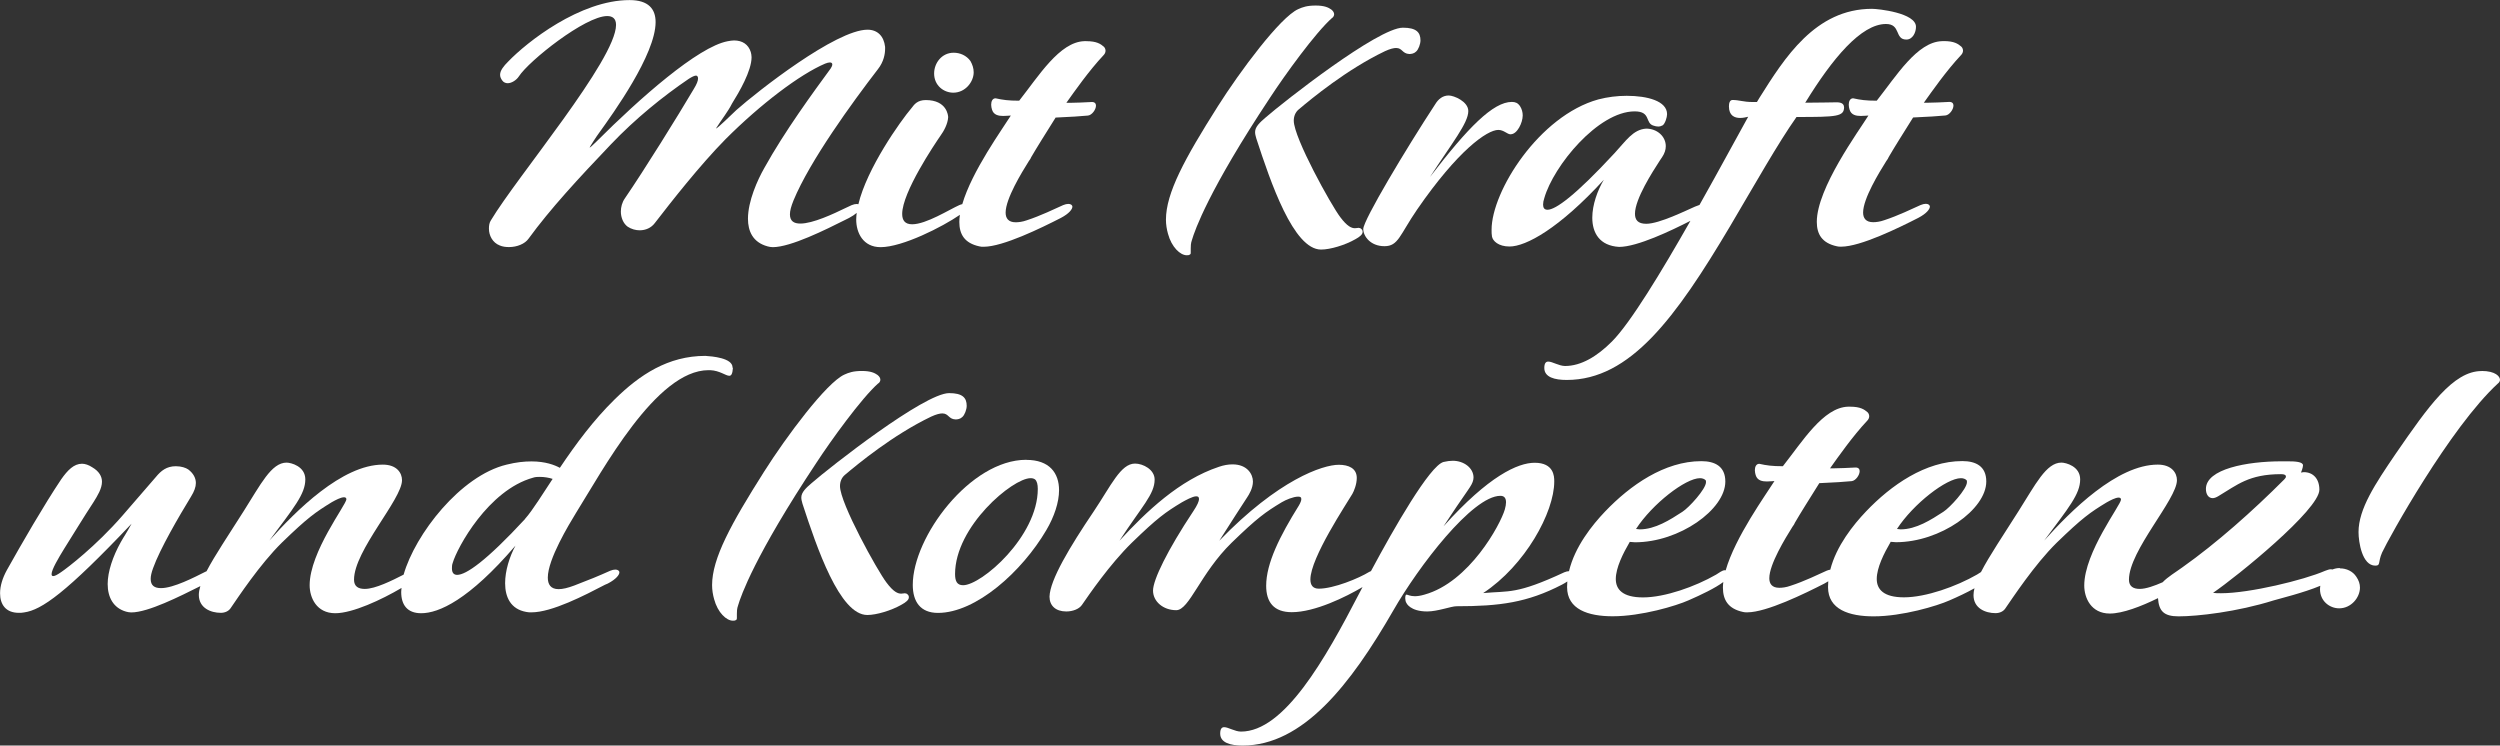 <svg xmlns="http://www.w3.org/2000/svg" id="Ebene_1" data-name="Ebene 1" viewBox="0 0 311.55 92.91"><rect x="0" y="0" width="311.55" height="92.91" fill="#333333" stroke="none"/><defs><style>      .cls-1 {        fill: #fff;        stroke-width: 0px;      }    </style></defs><path class="cls-1" d="M118.8,11.55c1.49,0,2.54-1.34,2.54-2.54,0-.5-.15-.95-.4-1.4-.5-.7-1.3-1.04-2.09-1.04-1.49,0-2.44,1.29-2.44,2.59,0,1.5,1.2,2.39,2.39,2.39"></path><path class="cls-1" d="M135.38,5.13h-.25c-3.09.1-5.68,4.33-8.12,7.42-1.35,0-2.04-.1-2.94-.3-.4,0-.55.4-.55.8,0,.2.05.45.1.6.2.7.85.8,1.4.8.4,0,.8-.05.95-.05-1.04,1.67-4.85,6.92-6.05,11.04-.11.03-.24.06-.37.12-1.24.55-4.13,2.39-5.88,2.39-.9,0-1.24-.5-1.24-1.29,0-2.69,4.03-8.67,4.78-9.76.4-.55.9-1.44.95-2.29,0-.2-.15-2.14-2.79-2.14-1.04,0-1.44.55-1.74.95-1.47,1.73-5.6,7.58-6.66,12.03-.06-.02-.13-.03-.2-.03-.2,0-.4.05-.65.15l-.75.35c-1.54.75-4.08,1.94-5.63,1.94-.8,0-1.3-.3-1.3-1.15,0-.45.15-1,.45-1.74,2.04-4.93,7.32-12.2,10.51-16.34.75-.95.9-1.94.9-2.54v-.25c-.15-1.34-.95-2.14-2.19-2.14-3.93,0-13.7,7.67-16.34,10.01-.55.5-2.44,2.39-2.54,2.29.75-1.19,1.49-2.09,1.99-3.09.9-1.44,2.44-4.08,2.44-5.78,0-.25-.05-.45-.1-.65-.3-.95-1.05-1.44-2.09-1.44-.25,0-.5.05-.8.1-3.68.7-10.91,7.07-16.34,12.5-.55.55-.8.75-.85.75s.95-1.54,1.15-1.79c1.79-2.49,7.07-9.81,7.07-13.85,0-1.64-.9-2.74-3.24-2.74-6.18,0-12.8,5.23-15.14,7.67-.55.55-1,1.1-1,1.64,0,.25.1.5.3.75.15.2.4.3.65.3.5,0,1.1-.4,1.39-.85,1.25-1.94,8.27-7.52,11.01-7.52.65,0,1.1.3,1.1,1.1,0,4.33-12.35,18.93-15.59,24.35-.2.3-.25.65-.25,1.05,0,.85.45,1.74,1.35,2.09.35.15.75.2,1.15.2,1,0,1.99-.4,2.44-1.05,2.69-3.69,6.18-7.47,10.26-11.75,3.04-3.19,6.48-5.98,9.71-8.17.4-.25.7-.4.9-.4.15,0,.25.15.25.35,0,.3-.15.7-.55,1.35-1.94,3.29-6.18,10.11-8.57,13.6-.35.5-.5,1.1-.5,1.64,0,.75.3,1.49.85,1.89.45.3,1,.45,1.49.45.75,0,1.44-.3,1.89-.9,2.04-2.64,5.58-7.17,8.82-10.46,4.38-4.38,9.26-8.07,12.4-9.41.25-.1.45-.15.6-.15.2,0,.3.1.3.25s-.1.35-.2.5c-2.19,2.99-5.73,7.82-8.27,12.4-.85,1.49-2.04,4.13-2.04,6.33,0,1.54.6,2.94,2.44,3.44.2.05.4.1.65.1,2.24,0,6.62-2.19,9.11-3.44l.4-.2c.41-.22.72-.43.95-.63-.03.29-.06.56-.06.83,0,1.64.85,3.44,3.04,3.44,2.71,0,7.7-2.52,9.88-4.03-.04.31-.07.61-.07.89,0,1.54.65,2.64,2.49,3.04.15.05.35.05.55.05,2.39,0,7.17-2.34,9.61-3.59,1.05-.55,1.44-1.1,1.44-1.4,0-.2-.2-.35-.5-.35-.2,0-.4.05-.65.15-1,.45-2.84,1.34-4.53,1.89-.55.2-1.05.25-1.39.25-.9,0-1.25-.5-1.25-1.2,0-1.74,1.99-4.98,2.89-6.42.15-.2.25-.35.3-.5.75-1.29,1.64-2.69,3.04-4.93,2.29-.1,2.79-.15,4.03-.25.5-.05,1-.75,1-1.24,0-.25-.15-.45-.5-.45-1.15.05-1.89.1-2.64.1h-.55c.95-1.34,2.84-4.03,4.63-5.93.15-.15.25-.35.25-.55,0-.15-.05-.35-.2-.5-.4-.35-.9-.7-2.19-.7"></path><path class="cls-1" d="M166.01,2.24c.15-.1.25-.3.25-.45,0-.2-.1-.4-.35-.6-.35-.25-.85-.5-1.94-.5s-1.64.2-2.19.45c-2.24,1-7.27,7.77-10.01,12.1-4.13,6.52-6.47,10.81-6.47,14.14,0,.6.1,1.2.25,1.74.45,1.69,1.54,2.69,2.34,2.69.15,0,.3,0,.4-.1.1-.05.1-.1.1-.25v-.5c0-.25,0-.65.15-1.05.35-1.19,2.04-6.13,9.76-17.78,1.79-2.74,5.63-8.07,7.72-9.91"></path><path class="cls-1" d="M169.35,28.39c-.15,0-.3.05-.5.05-.4,0-.95-.2-1.84-1.4-1.1-1.44-5.78-9.86-5.78-12,0-.55.2-1.05.6-1.39,1.59-1.34,5.98-4.98,10.76-7.27.65-.3,1.1-.4,1.39-.4.8,0,.75.7,1.64.75.25,0,.6-.05.85-.3.3-.25.55-.95.55-1.39,0-1-.5-1.59-2.19-1.59-3.09,0-14.84,9.21-17.13,11.21-.7.6-1.29,1.15-1.29,1.79,0,.25.05.45.15.8,1.79,5.48,4.63,13.85,8.07,13.85,1.14,0,2.99-.55,4.28-1.29.55-.3.9-.6.9-.9,0-.1,0-.15-.05-.25-.15-.2-.25-.25-.4-.25"></path><path class="cls-1" d="M188.27,16.73c.8,0,1.49-1.44,1.49-2.34,0-.4-.1-.8-.35-1.19-.25-.35-.55-.5-1-.5-2.34,0-5.48,3.19-10.21,9.36,2.74-4.23,4.78-6.72,4.78-8.22,0-1.19-1.79-1.94-2.44-1.94-.75,0-1.3.45-1.69,1.1-3.59,5.48-8.96,14.44-8.96,15.54,0,.9.9,2.14,2.64,2.14s1.89-1.39,4.08-4.58c5.08-7.37,8.72-9.91,10.11-9.91.7,0,1.1.55,1.54.55"></path><path class="cls-1" d="M229.8,13.35c0-.35-.25-.6-.9-.6-.55,0-2.34.05-3.93.05,3.39-5.53,6.97-9.81,10.06-9.81,1.89,0,1.05,1.94,2.54,1.94.8,0,1.2-.9,1.2-1.59,0-1.74-4.73-2.24-5.48-2.24-7.07,0-10.91,6.13-14.04,11.11l-.3.5h-.65c-1,0-1.59-.25-2.39-.25-.35,0-.45.4-.45.8,0,1.15.7,1.44,1.4,1.44.4,0,.75-.1,1-.15-1.36,2.44-3.59,6.59-6.07,10.99-.18.06-.37.13-.56.21-1.05.45-4.43,2.14-6.08,2.14-1.05,0-1.4-.5-1.4-1.25,0-1.84,2.19-5.23,3.09-6.62l.3-.45c.3-.45.45-.9.45-1.35,0-1.24-1.1-2.19-2.44-2.19-1.64.1-2.54,1.54-3.93,3.04-4.93,5.33-7.37,7.07-8.37,7.07-.4,0-.55-.25-.55-.65,0-.25.05-.5.15-.8,1.15-4.03,6.72-10.81,11.26-10.81,2.09,0,1.24,1.49,2.39,1.79.15.05.35.1.55.1s.35-.05.55-.15c.3-.2.55-1,.55-1.39,0-1.64-2.44-2.29-5.03-2.29-1.2,0-2.39.15-3.54.45-7.37,2.04-13.3,11.45-13.3,16.24,0,.3,0,.6.05.85.1.55.8,1.24,2.19,1.24,2.04,0,6.18-2.24,11.75-8.32-.8,1.34-1.44,3.14-1.44,4.73,0,1.89.9,3.49,3.34,3.64,2.26,0,6.5-2.03,8.89-3.25-3.6,6.33-7.48,12.74-9.79,15.05-1.84,1.84-3.83,3.04-5.83,3.04-.75,0-1.59-.55-2.09-.55-.3,0-.5.2-.5.8,0,1.15,1.29,1.49,2.79,1.49,7.92,0,13.6-7.77,20.37-19.17,3.09-5.23,5.98-10.36,8.27-13.6,5.08,0,5.93-.05,5.93-1.25"></path><path class="cls-1" d="M242.25,5.13h-.25c-3.09.1-5.68,4.33-8.12,7.42-1.35,0-2.04-.1-2.94-.3-.4,0-.55.4-.55.8,0,.2.05.45.1.6.2.7.85.8,1.4.8.4,0,.8-.05.95-.05-1.24,1.99-6.43,9.06-6.43,13.25,0,1.54.65,2.64,2.49,3.04.15.05.35.05.55.05,2.39,0,7.17-2.34,9.61-3.59,1.05-.55,1.44-1.1,1.44-1.4,0-.2-.2-.35-.5-.35-.2,0-.4.05-.65.15-1,.45-2.84,1.34-4.53,1.89-.55.2-1.05.25-1.39.25-.9,0-1.25-.5-1.25-1.2,0-1.74,1.99-4.98,2.89-6.42.15-.2.25-.35.3-.5.75-1.29,1.64-2.69,3.04-4.93,2.29-.1,2.79-.15,4.03-.25.5-.05,1-.75,1-1.24,0-.25-.15-.45-.5-.45-1.15.05-1.89.1-2.64.1h-.55c.95-1.34,2.84-4.03,4.63-5.93.15-.15.25-.35.25-.55,0-.15-.05-.35-.2-.5-.4-.35-.9-.7-2.19-.7"></path><path class="cls-1" d="M91.29,45.84v-.05c0-1.19-2.59-1.39-3.39-1.44-4.63,0-8.17,2.34-11.31,5.43-2.59,2.54-4.78,5.48-6.82,8.52-.65-.35-1.79-.8-3.54-.8-.9,0-1.89.1-3.09.4-5.76,1.38-11.41,8.69-12.84,13.71-1.43.73-3.52,1.78-4.84,1.78-.8,0-1.34-.3-1.34-1.15,0-3.64,5.98-10.01,5.98-12.4,0-.9-.65-1.94-2.39-1.94-5.08,0-10.86,5.78-14.14,9.46,3.04-4.08,4.48-5.78,4.48-7.62,0-1.64-1.79-2.09-2.34-2.09-1.89,0-3.24,2.74-5.33,6.03-1.87,2.96-3.6,5.51-4.64,7.51l-.14.06c-1.39.7-3.98,2.04-5.53,2.04-.8,0-1.29-.3-1.29-1.15,0-.35.1-.8.3-1.34.85-2.39,3.24-6.48,4.73-8.92.4-.65.6-1.19.6-1.69,0-.6-.3-1.2-.95-1.69-.3-.2-.85-.4-1.54-.4-1.15,0-1.84.55-2.49,1.34l-4.18,4.83c-3.29,3.78-6.87,6.52-7.62,7.02-.5.35-.8.5-1,.5-.15,0-.2-.1-.2-.25,0-.55.85-1.99,1.59-3.19,1.1-1.74,2.39-3.88,3.64-5.78.5-.8,1.05-1.69,1.05-2.54,0-.65-.35-1.29-1.2-1.79-.45-.3-.9-.45-1.29-.45-1,0-1.79.8-2.59,1.94-2.14,3.19-4.93,8.02-6.77,11.31-.55,1-.85,1.99-.85,2.89,0,1.39.7,2.44,2.34,2.44.2,0,.4,0,.65-.05,2.19-.3,5.23-2.44,13.4-11.06-.7,1.29-.95,1.59-1.34,2.29-1,1.79-1.64,3.69-1.64,5.23,0,1.64.7,2.99,2.29,3.44.2.05.4.1.65.1,2.1,0,6.07-2.01,8.61-3.28-.12.4-.19.77-.19,1.09,0,1.64,1.49,2.24,2.74,2.24.5,0,.95-.2,1.2-.55.9-1.3,3.64-5.48,6.43-8.22,3.19-3.09,4.18-3.78,6.22-5.03.45-.25,1.1-.6,1.5-.6.15,0,.3.05.3.25,0,.65-4.58,6.57-4.58,10.71,0,1.54.85,3.49,3.19,3.49,2.16,0,5.77-1.68,8.26-3.15-.01.17-.04.35-.04.51,0,1.59.75,2.64,2.49,2.64,2.19,0,5.93-1.64,11.75-8.42-.75,1.39-1.29,3.14-1.29,4.68,0,1.74.7,3.24,2.64,3.58.2.05.4.05.65.05,2.54,0,6.67-2.14,9.16-3.44l.35-.15c1.05-.55,1.44-1.09,1.44-1.39,0-.2-.2-.35-.5-.35-.2,0-.4.05-.65.15-1.45.65-2.54,1.1-4.48,1.84-.8.3-1.44.45-1.94.45-1,0-1.35-.6-1.35-1.44,0-2.29,2.64-6.62,3.49-8.02,3.34-5.33,10.01-17.83,16.54-17.83h.2c1.2.05,1.94.7,2.39.7.25,0,.4-.25.45-1M65.44,64.67c-4.88,5.28-7.37,6.97-8.47,6.97-.45,0-.65-.3-.65-.8,0-.2,0-.45.1-.7.55-1.89,4.43-9.06,10.01-10.61.3-.1.55-.1.85-.1.55,0,1.14.1,1.59.25-1.1,1.64-2.49,3.93-3.44,4.98"></path><path class="cls-1" d="M109.46,47.78c.15-.1.25-.3.25-.45,0-.2-.1-.4-.35-.6-.35-.25-.85-.5-1.94-.5s-1.64.2-2.19.45c-2.24,1-7.27,7.77-10.01,12.1-4.13,6.52-6.48,10.81-6.48,14.14,0,.6.1,1.2.25,1.74.45,1.69,1.54,2.69,2.34,2.69.15,0,.3,0,.4-.1.1-.05.1-.1.1-.25v-.5c0-.25,0-.65.15-1.05.35-1.19,2.04-6.13,9.76-17.78,1.79-2.74,5.63-8.07,7.72-9.91"></path><path class="cls-1" d="M112.8,73.93c-.15,0-.3.05-.5.05-.4,0-.95-.2-1.84-1.4-1.1-1.44-5.78-9.86-5.78-12,0-.55.2-1.05.6-1.39,1.59-1.34,5.98-4.98,10.76-7.27.65-.3,1.1-.4,1.39-.4.8,0,.75.7,1.64.75.25,0,.6-.05.85-.3.3-.25.55-.95.55-1.39,0-1-.5-1.59-2.19-1.59-3.09,0-14.84,9.21-17.13,11.21-.7.6-1.29,1.15-1.29,1.79,0,.25.05.45.15.8,1.79,5.48,4.63,13.85,8.07,13.85,1.14,0,2.99-.55,4.28-1.29.55-.3.9-.6.9-.9,0-.1,0-.15-.05-.25-.15-.2-.25-.25-.4-.25"></path><path class="cls-1" d="M127.89,57.3c-6.97,0-14.14,9.61-14.14,15.59,0,2.09.95,3.49,3.14,3.49,4.73,0,10.46-5.13,13.5-10.31,1-1.69,1.59-3.49,1.59-4.98,0-2.14-1.19-3.78-4.08-3.78M120.02,72.93c-.75,0-1-.5-1-1.39,0-5.93,7.17-11.95,9.41-11.95.25,0,.4.05.55.15.25.2.35.65.35,1.19,0,5.93-7.02,12-9.31,12"></path><path class="cls-1" d="M309.26,46.24c-3.54,0-6.62,4.38-10.71,10.31-2.54,3.73-4.63,6.87-4.63,9.76,0,1.25.45,4.18,2.09,4.18.7,0,.3-.4.85-1.64.8-1.74,8.47-15.59,14.44-21.07.15-.1.25-.3.25-.45,0-.4-.55-1.1-2.29-1.1"></path><path class="cls-1" d="M291.58,70.79c-.34,0-.64.07-.91.18-.06-.01-.12-.03-.18-.03-.25,0-.45.1-.75.2-2.64,1.15-9.41,2.79-12.95,2.79-.4,0-.7,0-1-.05,2.99-2.04,13.25-10.36,13.25-12.85,0-1.39-.8-2.19-1.94-2.19-.15,0-.25.05-.35.05,0,0,.25-.6.25-.9,0-.45-1-.5-1.89-.5h-.8c-4.28,0-9.41.95-9.41,3.44,0,.65.3,1.15.85,1.15.2,0,.45-.1.7-.25,2.34-1.39,3.79-2.74,7.82-2.74.4,0,.6.1.6.3,0,.1-.05.2-.2.35-3.93,3.94-8.47,7.97-12.7,10.96-.82.6-1.83,1.19-2.46,1.86-1.03.45-2.08.83-2.86.83s-1.34-.3-1.34-1.15c0-3.63,5.98-10.01,5.98-12.4,0-.9-.65-1.94-2.39-1.94-5.08,0-10.86,5.78-14.15,9.46,3.04-4.08,4.48-5.78,4.48-7.62,0-1.64-1.79-2.09-2.34-2.09-1.89,0-3.24,2.74-5.33,6.03-1.9,3.01-3.66,5.6-4.69,7.61-.17.1-.33.22-.49.31-2.59,1.49-6.38,2.84-9.11,2.84-2.54,0-3.39-1-3.39-2.29,0-1.4.9-3.19,1.74-4.63.2,0,.45.05.65.05,5.53,0,11.26-4.08,11.26-7.57,0-1.89-1.29-2.54-2.99-2.54-4.58,0-8.87,2.99-12,6.28-1.57,1.65-3.69,4.28-4.45,7.25-.13.02-.27.06-.43.12-1,.45-2.84,1.35-4.53,1.89-.55.2-1.05.25-1.4.25-.9,0-1.24-.5-1.24-1.19,0-1.74,1.99-4.98,2.89-6.42.15-.2.25-.35.3-.5.75-1.29,1.64-2.69,3.04-4.93,2.29-.1,2.79-.15,4.03-.25.5-.05,1-.75,1-1.25,0-.25-.15-.45-.5-.45-1.14.05-1.89.1-2.64.1h-.55c.95-1.34,2.84-4.03,4.63-5.93.15-.15.25-.35.25-.55,0-.15-.05-.35-.2-.5-.4-.35-.9-.7-2.19-.7h-.25c-3.09.1-5.68,4.33-8.12,7.42-1.35,0-2.04-.1-2.94-.3-.4,0-.55.4-.55.8,0,.2.05.45.1.6.2.7.85.8,1.39.8.4,0,.8-.05.95-.05-1.05,1.68-4.91,7-6.08,11.14-.02-.02-.05-.03-.09-.03-.35,0-.75.35-1.1.55-2.59,1.49-6.38,2.84-9.11,2.84-2.54,0-3.39-1-3.39-2.29,0-1.4.9-3.19,1.74-4.63.2,0,.45.05.65.05,5.53,0,11.26-4.08,11.26-7.57,0-1.89-1.29-2.54-2.99-2.54-4.58,0-8.86,2.99-12,6.28-1.6,1.68-3.77,4.38-4.49,7.43-.18,0-.36.05-.59.14-5.98,2.79-6.87,2.29-10.11,2.59,5.23-3.44,8.86-10.06,8.86-13.9v-.05c0-.6-.05-2.29-2.44-2.29-2.09,0-5.73,1.64-11.36,7.92,1.54-2.34,1.79-2.69,2.99-4.43l.3-.45c.3-.45.45-.85.45-1.2,0-1.19-1.2-2.09-2.59-2.09-.35,0-.7.05-1.15.15-1.71.46-6.17,8.24-9.04,13.6-.07.03-.14.05-.22.1-1.29.8-4.43,2.09-6.28,2.09-.75,0-1.05-.45-1.05-1.15,0-2.69,4.53-9.46,5.23-10.66.2-.35.55-1.19.55-1.99,0-1.19-1-1.64-2.24-1.64-1.99,0-7.52,1.84-14.89,9.46,1.89-2.94,2.24-3.54,3.49-5.43.2-.3.7-1.1.7-1.94,0-.9-.7-2.14-2.54-2.14-.55,0-1.1.1-1.69.3-4.93,1.64-9.06,5.58-12.4,9.21,2.79-4.28,4.38-5.78,4.38-7.62,0-1.24-1.44-1.99-2.44-1.99-1.79,0-2.99,2.74-5.13,5.93-2.99,4.43-5.48,8.57-5.53,10.66,0,1.1.75,1.84,2.09,1.84.8,0,1.59-.3,1.94-.8.9-1.3,3.44-5.03,6.23-7.77,3.19-3.09,4.18-3.79,6.23-5.03.45-.25,1.34-.75,1.79-.75.25,0,.35.1.35.35s-.2.75-.7,1.49c-3.24,4.88-5.03,8.57-5.03,9.91s1.25,2.44,2.89,2.44,2.99-4.58,6.92-8.42c3.19-3.09,4.18-3.79,6.23-5.03.5-.3,1.45-.7,2.04-.7.25,0,.4.05.4.3,0,.2-.1.45-.3.8-2.39,3.83-4.08,7.22-4.08,10.01,0,2.04.95,3.29,3.19,3.29,2.88,0,6.74-1.9,8.82-3.13-.14.27-.28.54-.41.78-4.28,8.27-9.36,17.23-14.74,17.23-.75,0-1.59-.55-2.09-.55-.3,0-.5.2-.5.8,0,1.15,1.3,1.49,2.79,1.49,7.52,0,13.45-7.57,18.78-16.83,3.14-5.48,9.86-14.29,13.35-14.29.45,0,.7.25.7.8,0,.25-.05.55-.15.9-.55,1.89-4.43,9.06-10.01,10.61-.5.15-.9.2-1.2.2-.6,0-.9-.2-1.05-.2-.1,0-.15.2-.15.45,0,.2.05.45.15.6,0,0,.45,1.05,2.59,1.05,1.29,0,2.99-.65,3.64-.65,5.38,0,8.82-.45,13.15-2.69.26-.14.49-.27.67-.4-.02.23-.03.46-.03.7,0,2.79,2.64,3.64,5.68,3.64,3.59,0,7.92-1.3,9.46-1.99,1.54-.67,3.38-1.55,4.33-2.28-.03.24-.05.47-.05.69,0,1.54.65,2.64,2.49,3.04.15.05.35.05.55.05,2.39,0,7.17-2.34,9.61-3.59.18-.1.34-.19.48-.28-.02.24-.03.49-.03.73,0,2.79,2.64,3.64,5.68,3.64,3.59,0,7.92-1.3,9.46-1.99,1.02-.44,2.17-.98,3.11-1.51-.08.31-.12.6-.12.86,0,1.64,1.49,2.24,2.74,2.24.5,0,.95-.2,1.2-.55.9-1.29,3.64-5.48,6.42-8.22,3.19-3.09,4.18-3.79,6.23-5.03.45-.25,1.1-.6,1.49-.6.15,0,.3.05.3.25,0,.65-4.58,6.57-4.58,10.71,0,1.54.85,3.49,3.19,3.49,1.57,0,3.89-.88,6-1.92.11,1.6.71,2.27,2.57,2.27,2.34,0,7.27-.55,11.85-1.99.73-.22,3.74-.95,5.81-1.82-.02.14-.04.28-.04.42,0,1.49,1.2,2.39,2.39,2.39,1.49,0,2.59-1.34,2.59-2.59,0-.45-.15-.9-.45-1.34-.45-.7-1.25-1.05-2.04-1.05M244.37,59.59c.3,0,.55.1.7.25.05.05.05.15.05.25,0,.85-2.14,3.19-2.94,3.69-1.54,1-3.39,2.19-5.33,2.19-.15,0-.3-.05-.45-.05,2.04-3.14,6.18-6.33,7.97-6.33M211.85,59.59c.3,0,.55.1.7.25.05.05.05.15.05.25,0,.85-2.14,3.19-2.94,3.69-1.54,1-3.39,2.19-5.33,2.19-.15,0-.3-.05-.45-.05,2.04-3.14,6.18-6.33,7.97-6.33"></path></svg>